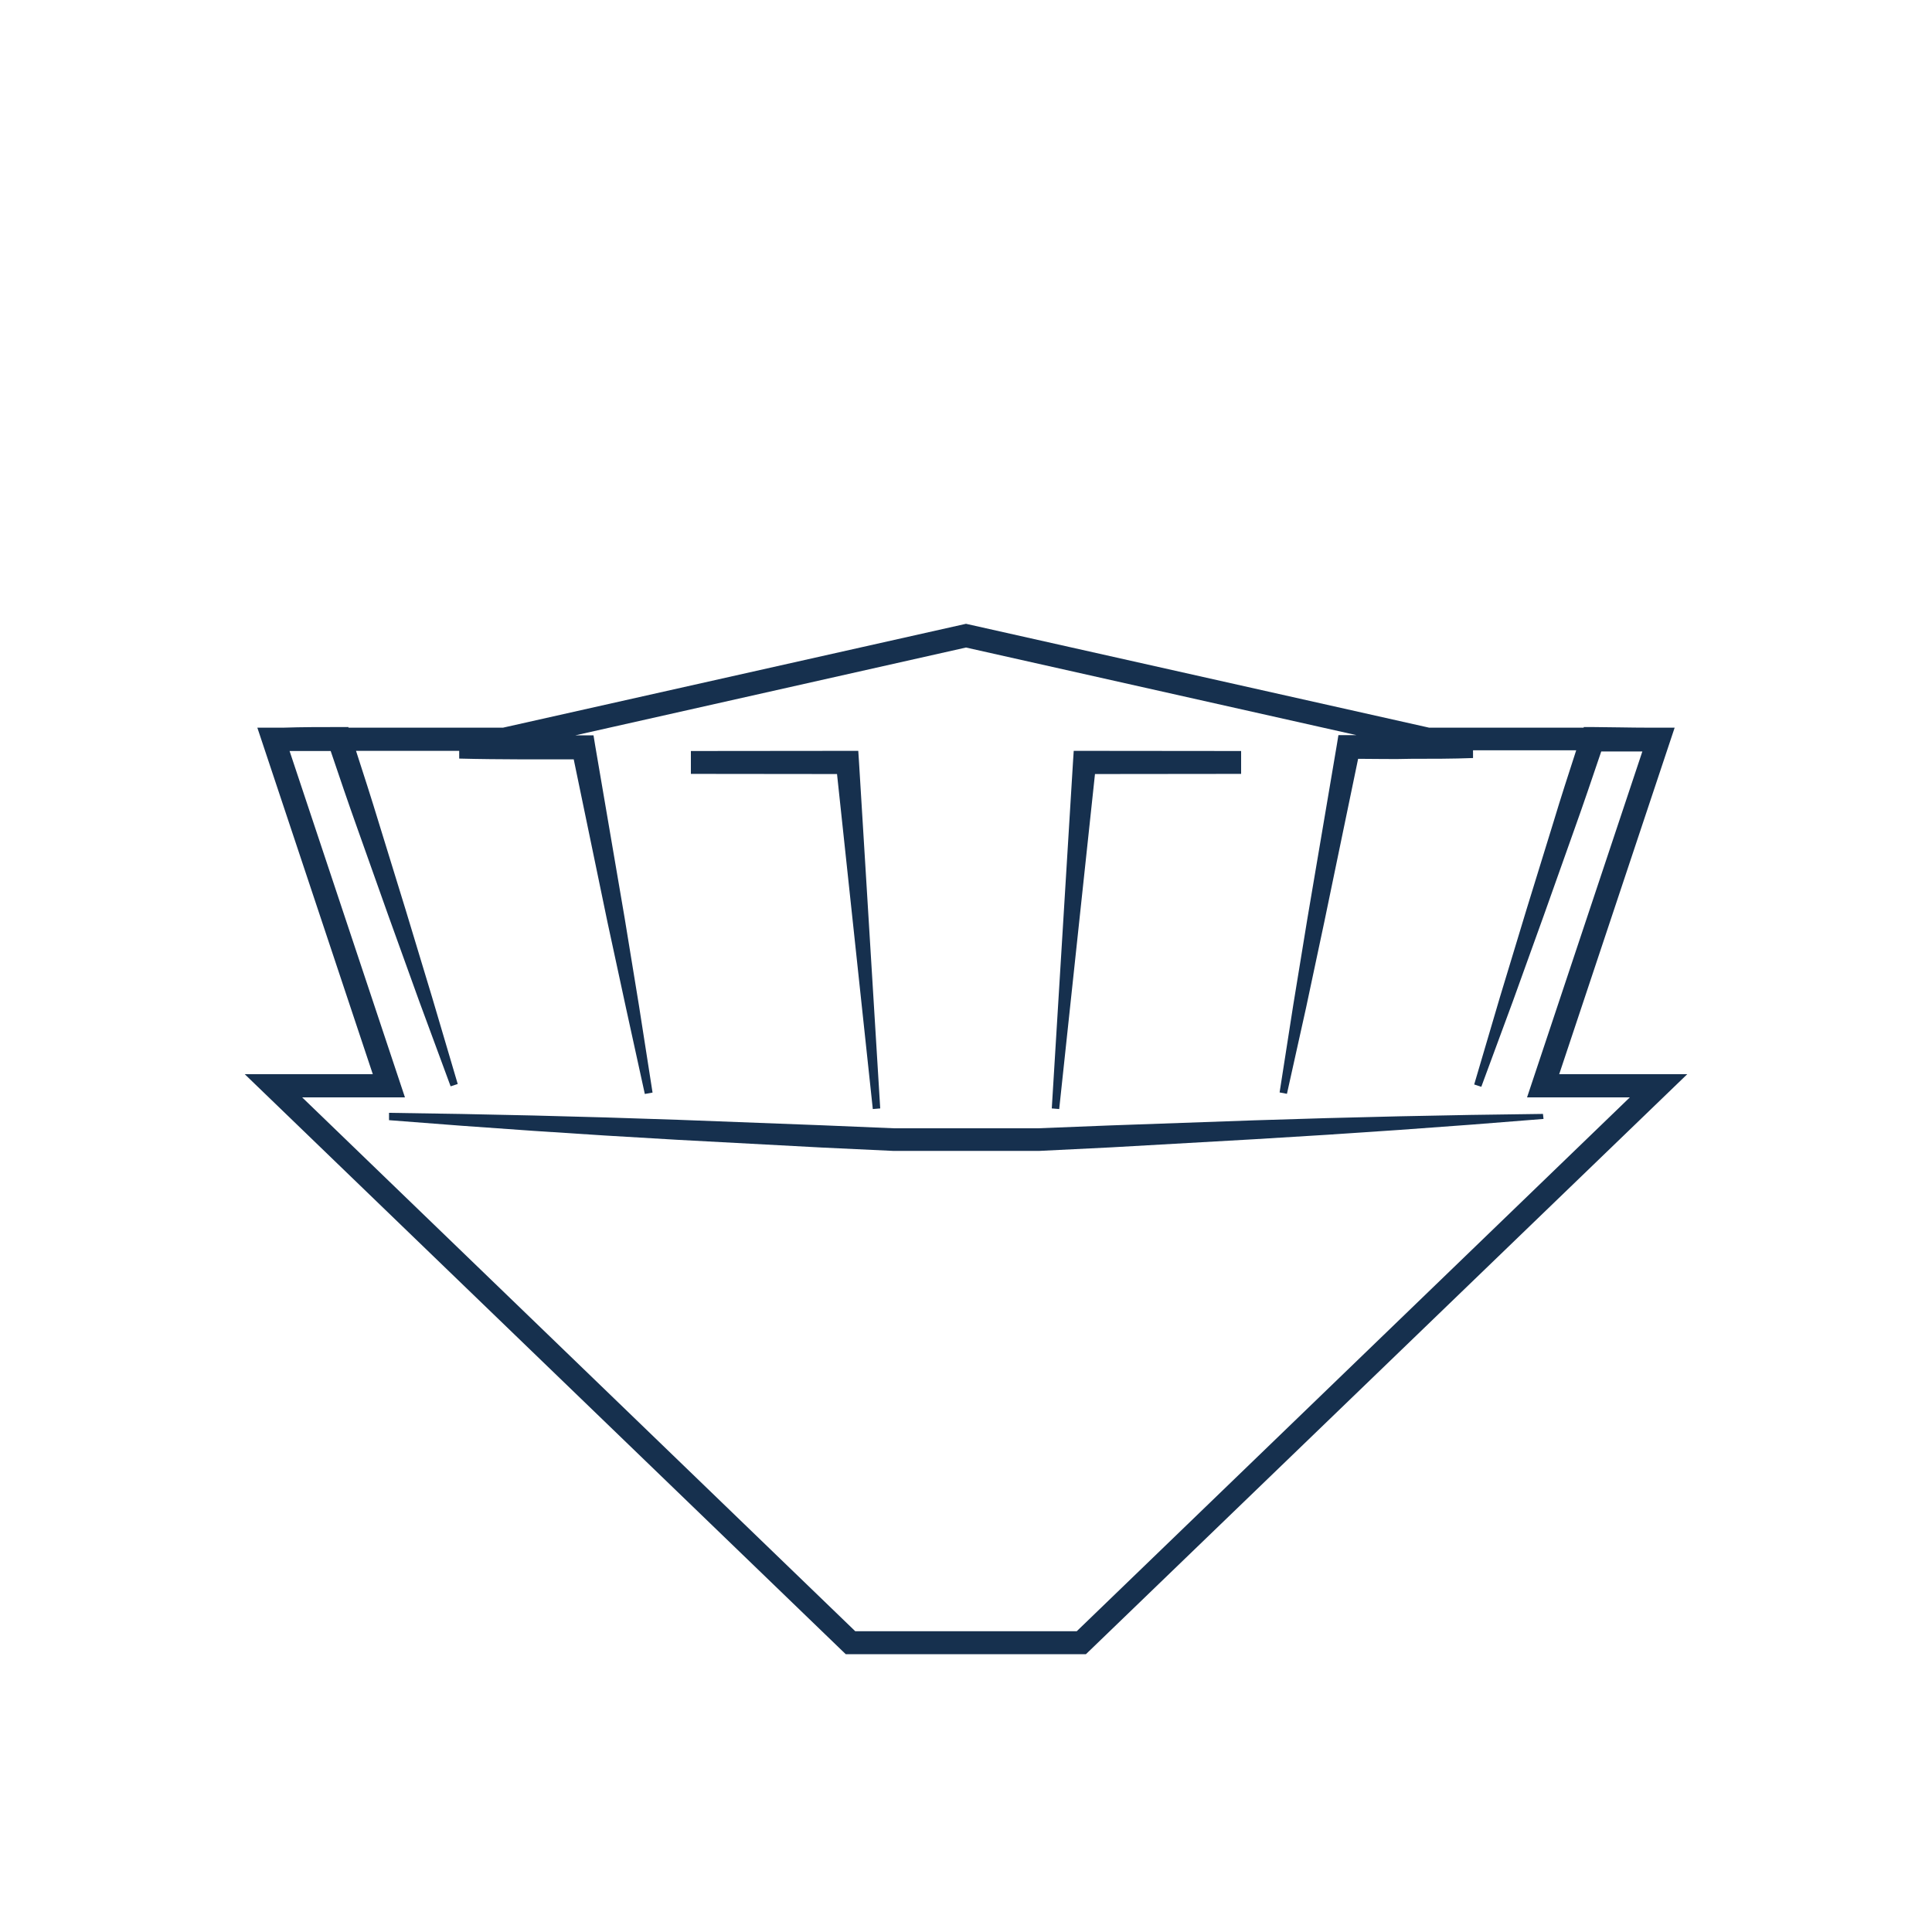 <svg id="outline_3pt" data-name="outline 3pt" xmlns="http://www.w3.org/2000/svg" viewBox="0 0 250 250"><defs><style>.cls-1{fill:#16304e;}</style></defs><path class="cls-1" d="M201.76,139,216.7,94.16h-3.37c-2.42,0-4.84-.07-7.25-.08h-1.15l0,.08h-20L125,80.72,65.09,94.16h-20l0-.08H43.92c-2.41,0-4.83,0-7.25.08H33.3L48.24,139H31.67L109,213.63l.44.42h31.08L218.33,139Zm-62.43,72.08H110.67L39.1,142H52.4L37.47,97.18c1.77,0,3.55,0,5.32,0,1.14,3.37,2.28,6.74,3.48,10.09l3.95,11.12,4,11.1,4.09,11.08.92-.3L55.9,129l-3.42-11.3L49,106.41c-.94-3.09-1.93-6.17-2.93-9.25H59.42v1c2.69.07,5.37.09,8,.1,2.28,0,4.55,0,6.82,0l4.37,21.08L81,130.42l2.44,11.14,1-.18-1.76-11.27-1.84-11.25L77,96.38l-.2-1.23H74.46L125,83.79l50.54,11.34h-2.35l-.2,1.23-3.81,22.48-1.84,11.25-1.76,11.27.95.18L169,130.42l2.37-11.15,4.37-21.08c2.27,0,4.54.07,6.82,0,2.68,0,5.36,0,8.05-.1v-1h13.35c-1,3.08-2,6.16-2.93,9.25l-3.48,11.28L194.1,129l-3.34,11.33.92.3,4.09-11.08,4-11.1,3.95-11.12c1.2-3.35,2.34-6.72,3.48-10.09,1.77,0,3.55,0,5.32,0L197.6,142h13.3Z"/><polygon class="cls-1" points="112.94 143.51 113.9 143.43 111.15 98.53 111.06 97.16 109.65 97.16 89.4 97.18 89.4 100.14 108.31 100.16 112.94 143.51"/><polygon class="cls-1" points="141.69 100.16 160.6 100.14 160.6 97.18 140.35 97.16 138.94 97.16 138.85 98.53 136.1 143.43 137.06 143.51 141.69 100.16"/><path class="cls-1" d="M199.66,144.14q-18.69.21-37.36.83l-18.66.66-9.33.37L125,146h-9.31l-9.33-.39L87.7,144.9Q69,144.24,50.34,144l0,.95q18.64,1.49,37.31,2.54l18.67,1,9.34.44,9.38,0,9.38,0,9.33-.46,18.67-1.06q18.68-1.09,37.31-2.62Z"/></svg>